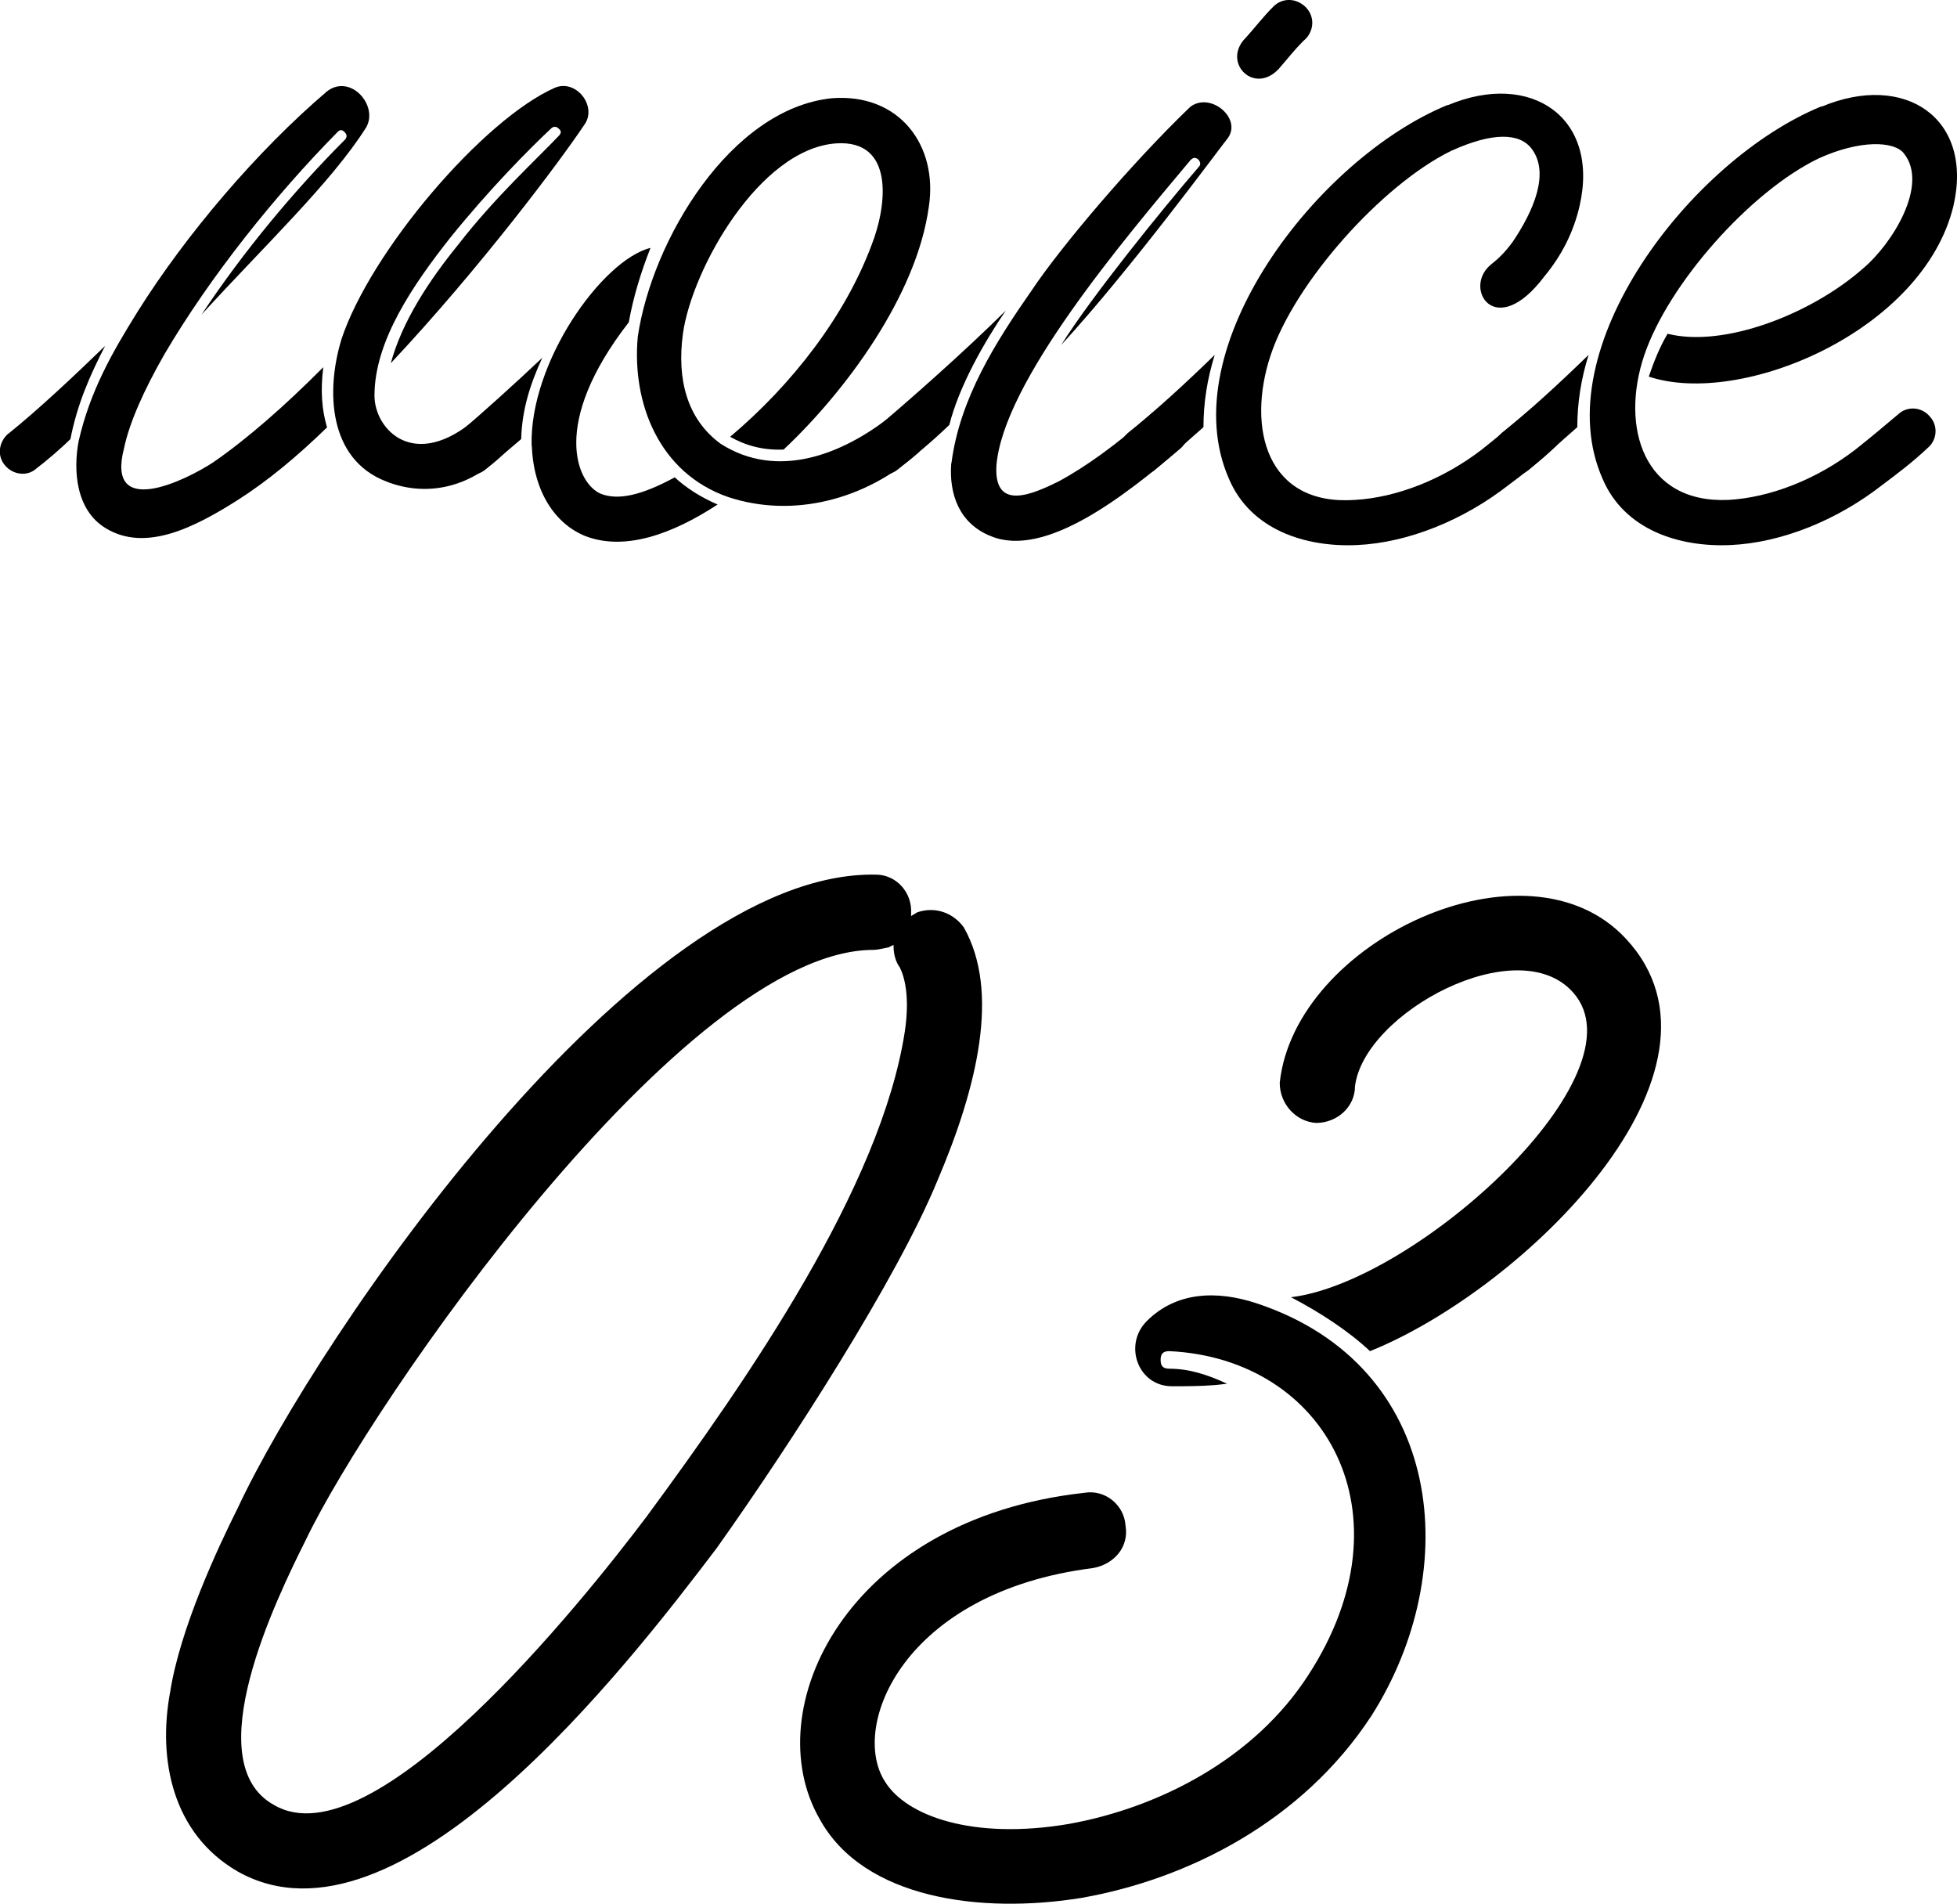 <?xml version="1.0" encoding="UTF-8"?><svg id="_イヤー_2" xmlns="http://www.w3.org/2000/svg" width="93.65" height="91.09" viewBox="0 0 93.65 91.09"><g id="_達"><g><path d="M.39,20.76c1.4-1.12,3.2-2.81,4.64-4.21-.72,1.4-1.33,2.77-1.66,4.46-.4,.4-1.19,1.08-1.62,1.4-.43,.4-1.12,.32-1.51-.14-.4-.47-.29-1.12,.14-1.51Zm3.38,.32c.54-2.34,1.55-4.14,2.81-6.16,2.3-3.67,5.72-7.7,9.07-10.55,1.12-.86,2.48,.68,1.87,1.73-1.66,2.63-4.9,5.69-7.88,8.96,1.98-2.99,4.43-5.94,6.88-8.39,.11-.14,.07-.25-.04-.36-.11-.11-.22-.11-.32,0-3.02,3.06-6.12,6.95-8.28,10.62-1.01,1.76-1.69,3.31-1.94,4.5-.9,3.42,2.92,1.58,4.28,.68,1.62-1.12,3.42-2.7,5.25-4.54-.14,1.15-.07,2.02,.18,2.88-1.44,1.4-2.84,2.56-4.25,3.46-2.09,1.33-4.43,2.52-6.33,1.37-1.44-.86-1.58-2.77-1.3-4.21Zm12.56-4.82c1.4-4.25,6.8-10.55,10.22-12.06,1.01-.43,2.02,.86,1.44,1.73-1.15,1.73-5,6.88-9.29,11.45,.54-1.98,1.8-3.92,3.24-5.69,1.76-2.27,3.74-4.07,4.79-5.18,.14-.14,.14-.25,0-.36-.11-.11-.25-.11-.36,0-1.08,1.01-2.99,2.95-4.82,5.22-1.76,2.23-3.63,4.93-3.63,7.56,0,1.62,1.91,3.67,4.89,1.08,.43-.43,1.12-.36,1.51,.11,.4,.43,.29,1.08-.11,1.48-1.84,1.91-4,2.12-5.72,1.44-2.81-1.08-2.88-4.39-2.16-6.77Z"/><path d="M21.88,20.79c1.3-1.12,2.66-2.34,4.07-3.67-.58,1.26-.97,2.48-1.01,3.89l-1.69,1.44c-.47,.4-1.12,.32-1.51-.14-.4-.47-.32-1.12,.14-1.51Zm3.56,.54c-.11-4,3.38-8.89,5.69-9.47-.47,1.19-.83,2.38-1.04,3.56-3.78,4.86-2.48,7.74-1.33,8.21,.83,.32,1.94,.07,3.53-.79,.54,.5,1.22,.94,2.05,1.3-2.2,1.44-4.46,2.23-6.33,1.51-1.44-.58-2.48-2.12-2.56-4.32Zm5.08-5.22c.68-4.61,4.43-10.91,9.29-11.41,3.24-.25,5.08,2.27,4.64,5.18-.58,4.28-4.03,8.89-6.95,11.63-.97,.04-1.8-.18-2.56-.61,2.99-2.52,5.51-5.8,6.77-9.18,.76-1.94,1.08-5.04-1.69-4.86-3.67,.25-6.91,6.01-7.34,9.11-.29,2.16,.18,4.07,1.8,5.26,2.7,1.73,5.79,.54,8.13-1.3,1.26-1.04,2.45,.72,1.3,1.76-2.48,2.2-5.94,3.13-9.07,2.09-3.31-1.15-4.61-4.5-4.32-7.67Z"/><path d="M41.61,20.76c1.84-1.55,4.57-3.96,6.52-5.9-1.01,1.48-2.23,3.6-2.7,5.47-.86,.83-1.62,1.44-2.45,2.12-.47,.4-1.12,.29-1.51-.18-.4-.43-.32-1.12,.14-1.51Zm3.92,1.4c.4-3.1,2.12-5.8,3.85-8.28,1.4-2.09,4.75-6.05,7.56-8.75,.97-.79,2.59,.58,1.76,1.55-.4,.5-4.61,6.23-7.92,9.83,1.44-2.3,4.82-6.48,6.59-8.53,.11-.11,.07-.25-.04-.36-.14-.11-.25-.07-.36,.04-3.2,3.82-9,10.65-9.29,14.65-.11,2.2,1.8,1.3,2.99,.72,1.26-.68,2.77-1.76,4.39-3.2,.47-.4,1.15-.36,1.55,.11,.4,.43,.32,1.12-.11,1.51-2.7,2.3-6.48,5.26-9.07,4.21-1.55-.61-2.02-2.05-1.91-3.49ZM62.52,1.82c-.47,.43-.86,.94-1.33,1.48-1.15,1.22-2.63-.22-1.69-1.37,.54-.58,.9-1.08,1.44-1.62,.4-.4,1.04-.43,1.51,0,.43,.4,.47,1.04,.07,1.51Z"/><path d="M53.92,20.76c1.4-1.12,2.77-2.38,4.21-3.78-.36,1.15-.54,2.3-.54,3.46-.83,.72-1.55,1.4-2.3,2.02-.43,.4-1.12,.29-1.51-.18-.4-.43-.29-1.12,.14-1.51Zm15.37-15.73c3.96-1.66,7.27,.58,6.3,4.82-.29,1.26-.86,2.38-1.69,3.38-2.34,3.1-3.89,.58-2.59-.54,.4-.32,.68-.58,1.08-1.12,.97-1.44,1.8-3.28,.9-4.46-.58-.76-1.87-.79-3.85,.11-3.31,1.62-7.49,6.3-8.64,9.79-1.15,3.49-.18,7.2,4.03,6.91,1.98-.11,4.21-.97,6.08-2.41,.68-.54,1.33-1.08,2.05-1.69,.43-.4,1.12-.36,1.51,.11,.4,.43,.36,1.12-.11,1.51-.72,.68-1.44,1.22-2.16,1.76-2.16,1.69-4.82,2.77-7.27,2.88s-5.08-.72-6.12-3.17c-2.74-6.23,4.21-15.33,10.47-17.89Z"/><path d="M71.81,20.76c1.4-1.12,2.77-2.38,4.21-3.78-.36,1.15-.54,2.3-.54,3.46-.83,.72-1.55,1.4-2.3,2.02-.43,.4-1.12,.29-1.51-.18-.4-.43-.29-1.12,.14-1.51Zm15.37-15.66c3.96-1.66,7.27,.54,6.3,4.75-1.44,5.98-10.15,9.65-14.58,8.17,.25-.72,.5-1.37,.9-2.05,2.7,.68,6.88-.94,9.36-3.13,1.37-1.15,3.17-4,1.94-5.51-.47-.58-2.09-.65-4.07,.25-3.28,1.58-7.2,6.01-8.35,9.43-1.15,3.42-.04,7.09,4.03,6.91,1.98-.11,4.21-.97,6.08-2.41,.68-.54,1.33-1.08,2.05-1.69,.43-.4,1.12-.36,1.51,.11,.4,.43,.36,1.12-.11,1.51-.72,.68-1.44,1.22-2.16,1.76-2.16,1.69-4.82,2.77-7.27,2.88s-5.08-.72-6.12-3.17c-2.74-6.19,4.21-15.26,10.47-17.82Z"/><path d="M8.14,80.97c.48-3.06,2.28-6.9,3.24-8.82,3.84-8.22,19.08-30.54,30.54-30.3,.96,0,1.74,.84,1.68,1.86v.12l.3-.18c.9-.3,1.74,.06,2.22,.72,1.74,3.06,.66,7.62-1.26,12.12-1.92,4.68-7.02,12.6-10.56,17.58-4.32,5.7-15.24,19.8-22.92,15.48-3.12-1.8-3.84-5.34-3.24-8.58Zm35.16-31.62c.24-1.62,0-2.58-.24-3.06-.18-.24-.3-.6-.3-1.02v-.06l-.24,.12c-.3,.06-.54,.12-.72,.12-9.06,0-24.06,21.72-27.18,28.26-1.38,2.76-5.22,10.62-1.5,12.66,4.74,2.76,14.7-9.66,17.82-13.8,4.86-6.6,11.22-15.78,12.36-23.22Z"/><path d="M51.88,71.43c1.02-.18,1.92,.6,1.98,1.56,.18,1.02-.54,1.86-1.56,2.04-9.06,1.14-11.64,7.56-9.96,10.2,1.02,1.68,4.26,2.82,8.82,2.04,4.32-.78,8.88-3.12,11.46-7.14,4.98-7.68,.84-15.12-6.66-15.48-.3,0-.42,.12-.42,.42s.12,.42,.42,.42c.96,0,1.86,.3,2.76,.72l-.54,.06c-.72,.06-1.44,.06-2.1,.06-1.62,0-2.34-1.98-1.2-3.12,1.38-1.38,3.3-1.5,5.28-.84,9,3,9.9,12.78,5.46,19.74-3.3,5.04-8.76,7.8-13.86,8.7-4.8,.78-10.44,.06-12.54-3.78-3-5.22,1.26-14.34,12.66-15.6Zm23.4-23.94c-2.64-3-10.02,.96-10.44,4.5,0,.96-.84,1.74-1.86,1.74-.96-.06-1.74-.9-1.74-1.92,.72-6.78,11.82-12,16.56-6.9,5.88,6.3-4.92,16.8-12.24,19.74-1.02-.96-2.4-1.86-3.78-2.58,6-.72,16.98-10.68,13.5-14.58Z"/></g></g></svg>